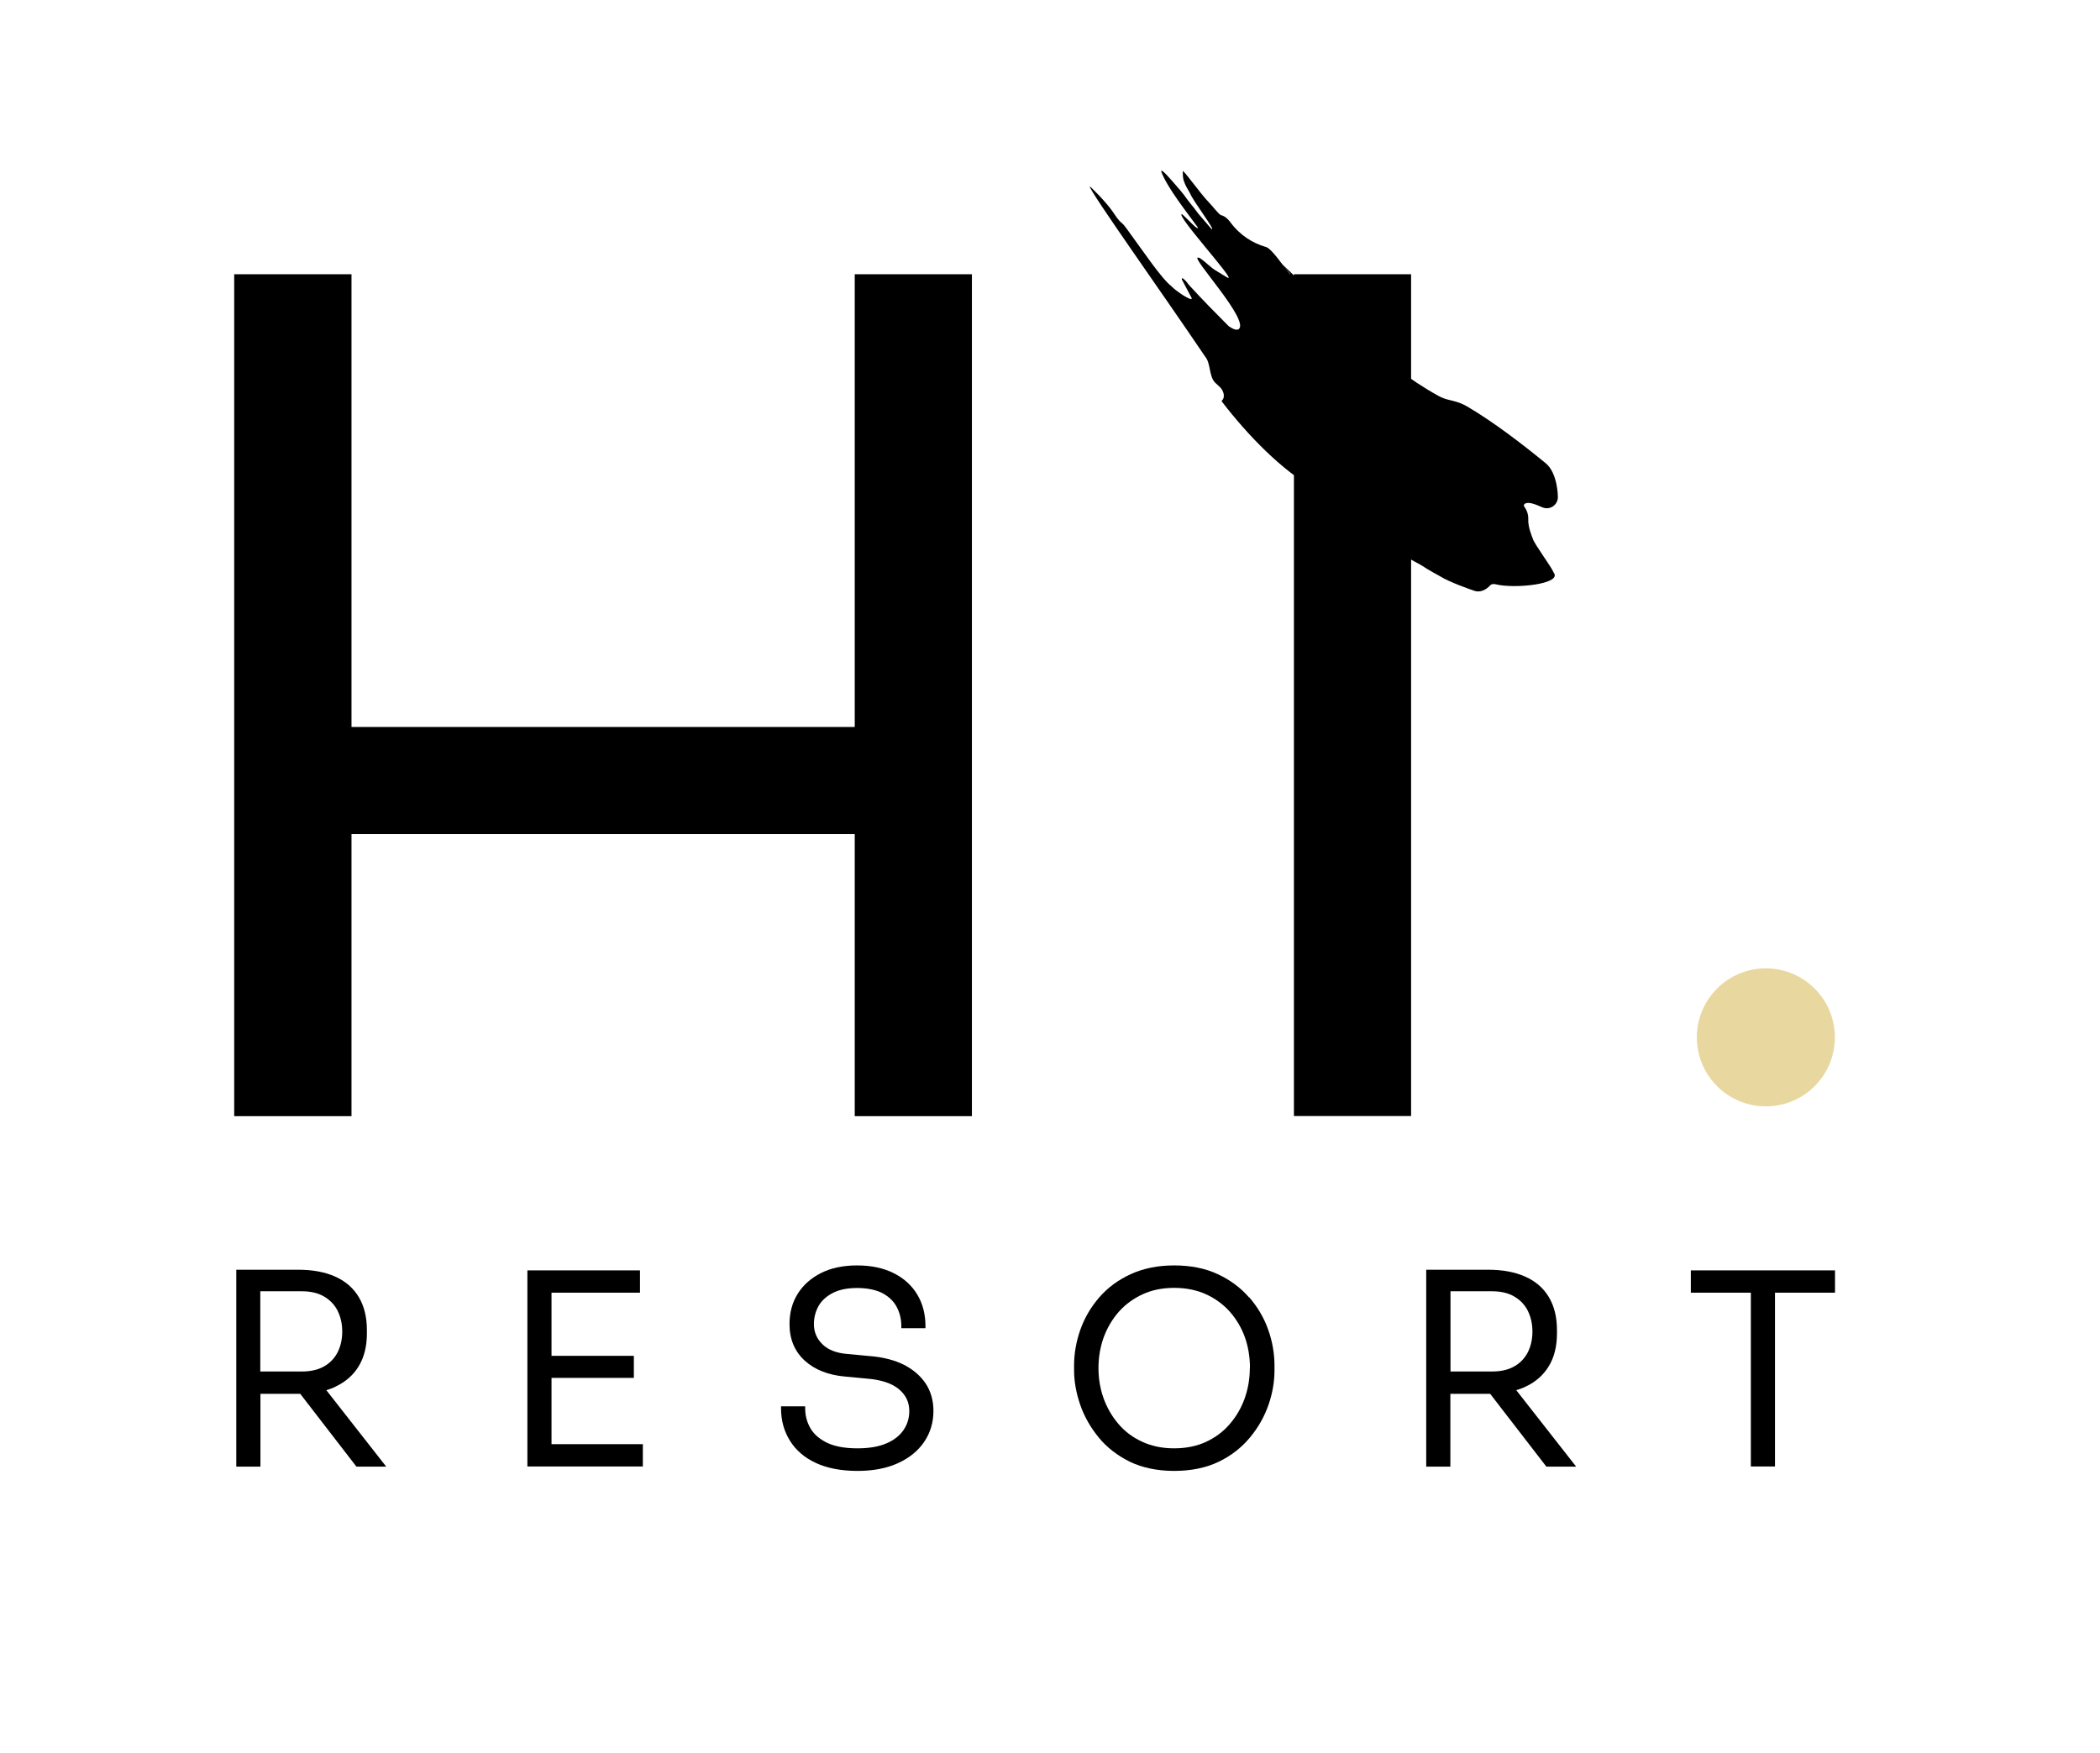 <svg xmlns="http://www.w3.org/2000/svg" id="Disseny" width="160.95" height="134.35" viewBox="0 0 160.95 134.35"><defs><style>.cls-1{fill:#e9d7a0;}</style></defs><polygon points="65.51 55.72 26.94 55.72 26.94 21.02 17.95 21.02 17.95 85.55 26.94 85.55 26.94 63.93 65.51 63.93 65.51 85.55 74.49 85.55 74.49 21.02 65.51 21.02 65.51 55.72"></polygon><rect x="99.17" y="21.02" width="8.98" height="64.52"></rect><path class="cls-1" d="M135.34,74.22c-2.92,0-5.29,2.37-5.29,5.29s2.37,5.29,5.29,5.29,5.29-2.37,5.29-5.29-2.37-5.29-5.29-5.29Z"></path><path d="M25.69,106.29c.78-.36,1.39-.89,1.8-1.57,.42-.69,.63-1.53,.63-2.51v-.28c0-.98-.21-1.82-.62-2.51-.41-.69-1.02-1.22-1.8-1.57-.78-.35-1.73-.53-2.84-.53h-4.75v15.09h1.85v-5.58h2.9c.05,0,.1,0,.15,0l4.26,5.52,.05,.06h2.28l-4.59-5.86c.24-.07,.47-.15,.68-.25Zm.19-5.81c.23,.46,.35,.99,.35,1.58s-.12,1.12-.35,1.58c-.23,.45-.57,.82-1.03,1.08-.46,.27-1.04,.4-1.73,.4h-3.17v-6.15h3.17c.7,0,1.28,.14,1.73,.41,.46,.27,.8,.64,1.03,1.09Z"></path><polygon points="42.27 105.61 48.58 105.61 48.58 103.92 42.27 103.92 42.27 99.08 49.05 99.08 49.05 97.37 40.42 97.37 40.42 112.4 49.27 112.4 49.27 110.69 42.27 110.69 42.27 105.61"></polygon><path d="M69.29,104.61c-.72-.36-1.6-.59-2.61-.67l-1.7-.16c-.84-.06-1.5-.31-1.94-.74-.44-.43-.66-.94-.66-1.56,0-.49,.12-.95,.35-1.37,.23-.41,.6-.75,1.08-1,.49-.26,1.13-.39,1.89-.39s1.46,.14,1.96,.41c.49,.27,.86,.63,1.08,1.07,.23,.44,.34,.93,.34,1.44v.16h1.85v-.16c0-.91-.21-1.72-.63-2.42-.42-.7-1.03-1.25-1.81-1.64-.78-.39-1.72-.59-2.8-.59s-2,.2-2.76,.58c-.77,.39-1.37,.92-1.79,1.59-.42,.67-.63,1.45-.63,2.32,0,1.16,.39,2.1,1.17,2.81,.77,.7,1.81,1.11,3.11,1.22l1.7,.16c1.08,.09,1.89,.37,2.42,.82,.53,.45,.78,1,.78,1.66,0,.53-.14,1.01-.43,1.44-.29,.43-.72,.78-1.3,1.03-.59,.26-1.34,.39-2.24,.39-.98,0-1.77-.15-2.36-.44-.58-.29-1-.66-1.26-1.12-.26-.46-.39-.97-.39-1.5v-.16h-1.85v.16c0,.92,.23,1.75,.68,2.47,.45,.73,1.12,1.31,1.99,1.71,.86,.4,1.93,.61,3.19,.61,1.18,0,2.21-.19,3.07-.58,.87-.39,1.55-.93,2.03-1.63,.48-.7,.72-1.5,.72-2.39,0-.79-.2-1.5-.59-2.09-.39-.59-.96-1.08-1.68-1.45Z"></path><path d="M95.73,99.44c-.64-.74-1.45-1.34-2.4-1.78-.95-.45-2.08-.67-3.34-.67s-2.37,.23-3.33,.67c-.96,.44-1.77,1.04-2.41,1.78-.64,.74-1.13,1.57-1.45,2.48-.32,.91-.48,1.83-.48,2.74v.36c0,.86,.16,1.75,.47,2.65,.31,.9,.79,1.74,1.42,2.51,.63,.77,1.44,1.39,2.39,1.86,.96,.46,2.1,.7,3.4,.7s2.44-.24,3.4-.7c.96-.46,1.76-1.09,2.4-1.86,.64-.77,1.11-1.61,1.42-2.5,.31-.89,.46-1.78,.46-2.64v-.38c0-.91-.16-1.84-.48-2.74-.32-.91-.81-1.74-1.45-2.48Zm.06,5.42c0,.8-.13,1.57-.39,2.31-.26,.73-.64,1.39-1.14,1.97-.49,.58-1.11,1.04-1.82,1.37-.71,.33-1.54,.5-2.45,.5s-1.72-.17-2.44-.5c-.72-.33-1.34-.79-1.83-1.37-.5-.58-.88-1.25-1.14-1.97-.26-.73-.39-1.51-.39-2.31,0-.84,.14-1.63,.4-2.36,.27-.73,.66-1.39,1.16-1.96,.5-.56,1.11-1.01,1.83-1.34,.71-.33,1.53-.49,2.41-.49s1.72,.16,2.44,.49c.72,.33,1.33,.78,1.83,1.34,.5,.57,.89,1.23,1.15,1.95,.26,.73,.39,1.53,.39,2.36Z"></path><path d="M116.9,106.29c.78-.35,1.39-.89,1.8-1.57,.42-.68,.63-1.53,.63-2.51v-.28c0-.98-.21-1.82-.62-2.51-.41-.69-1.02-1.22-1.81-1.57-.78-.35-1.73-.53-2.84-.53h-4.75v15.09h1.85v-5.58h2.9c.05,0,.1,0,.15,0l4.26,5.52,.05,.06h2.28l-4.59-5.86c.24-.07,.47-.15,.68-.25Zm.2-5.81c.23,.46,.35,.99,.35,1.58s-.12,1.12-.35,1.58c-.23,.45-.57,.82-1.03,1.08-.46,.27-1.04,.4-1.73,.4h-3.17v-6.15h3.17c.7,0,1.28,.14,1.73,.41,.46,.27,.8,.64,1.03,1.09Z"></path><polygon points="129.59 97.37 129.59 99.08 134.19 99.08 134.19 112.4 136.04 112.4 136.04 99.08 140.64 99.08 140.64 97.37 129.59 97.37"></polygon><path d="M98.89,21c-.21-.24-.4-.49-.6-.73,3.83,3.6,7.59,7.68,11.97,10.08,.23,.12,.47,.22,.72,.28,.13,.03,.26,.07,.4,.1,.37,.09,.73,.23,1.06,.42,2.04,1.2,4.24,2.89,6.01,4.34,.96,.77,.95,2.62,.95,2.62h0c-.01,.62-.64,1.02-1.2,.77-.59-.26-1.2-.5-1.4-.19-.02,.04-.01,.08,.02,.13,.2,.28,.32,.6,.31,.95-.03,.63,.28,1.33,.36,1.55,.13,.41,1.43,2.15,1.59,2.57,.68,.88-3.03,1.26-4.46,.89-.21-.04-.33,0-.4,.08-.33,.36-.8,.59-1.26,.41-.17-.06-1.86-.63-2.66-1.14,0,0-.86-.46-1.39-.82-.06-.04-.81-.43-1.03-.58l-1.1-.77c-.09-.05-.17-.1-.26-.16-.41-.26-1.51-.97-1.51-.97,0,0-.98-.71-1.25-.9-.18-.13-2.07-1.81-2.94-2.42l-.06-.04c-2.53-1.43-5.13-4.11-7.08-6.65-.05-.06-.06-.09-.03-.12,.29-.27,.12-.78-.17-1.05l-.37-.34c-.47-.53-.3-1.47-.76-2-3.16-4.69-8.83-12.64-8.83-13.02,0-.05,1.28,1.2,1.83,2.03,.16,.24,.38,.58,.6,.75,.13,.1,.27,.27,.38,.43,1.24,1.69,2.68,3.84,3.43,4.42,.34,.38,1.62,1.23,1.58,.94l-.76-1.44c-.04-.25,.26,.06,.39,.22,.08,.1,.11,.16,.2,.25,.91,1,2.06,2.17,2.99,3.1,0,0,.46,.35,.71,.27l.06-.03c.91-.64-3.76-5.62-3.1-5.48,.11-.09,.92,.71,1.26,.93l.97,.59,.08,.03c.44,.06-4.04-4.84-3.56-4.89,.09,.04,.81,.79,1.06,1,.22,.16,.15,.03,.15,0-.77-1.07-2.32-3-2.79-4.26-.04-.33,.81,.69,1.46,1.44,.1,.12,.2,.24,.29,.36,.48,.68,.56,.7,1.08,1.41l.05,.06,.97,1.13c.39,.2-1.41-2.13-1.65-2.75-.22-.38-.34-.56-.47-.94,0,0-.08-.16-.08-.71-.08-.34,1.33,1.68,2.02,2.38,.18,.17,.75,.92,.91,.96,.29,.07,.52,.28,.7,.52,.76,1.04,1.75,1.63,2.71,1.91,.43,.07,1.3,1.39,1.9,2.12Z"></path></svg>